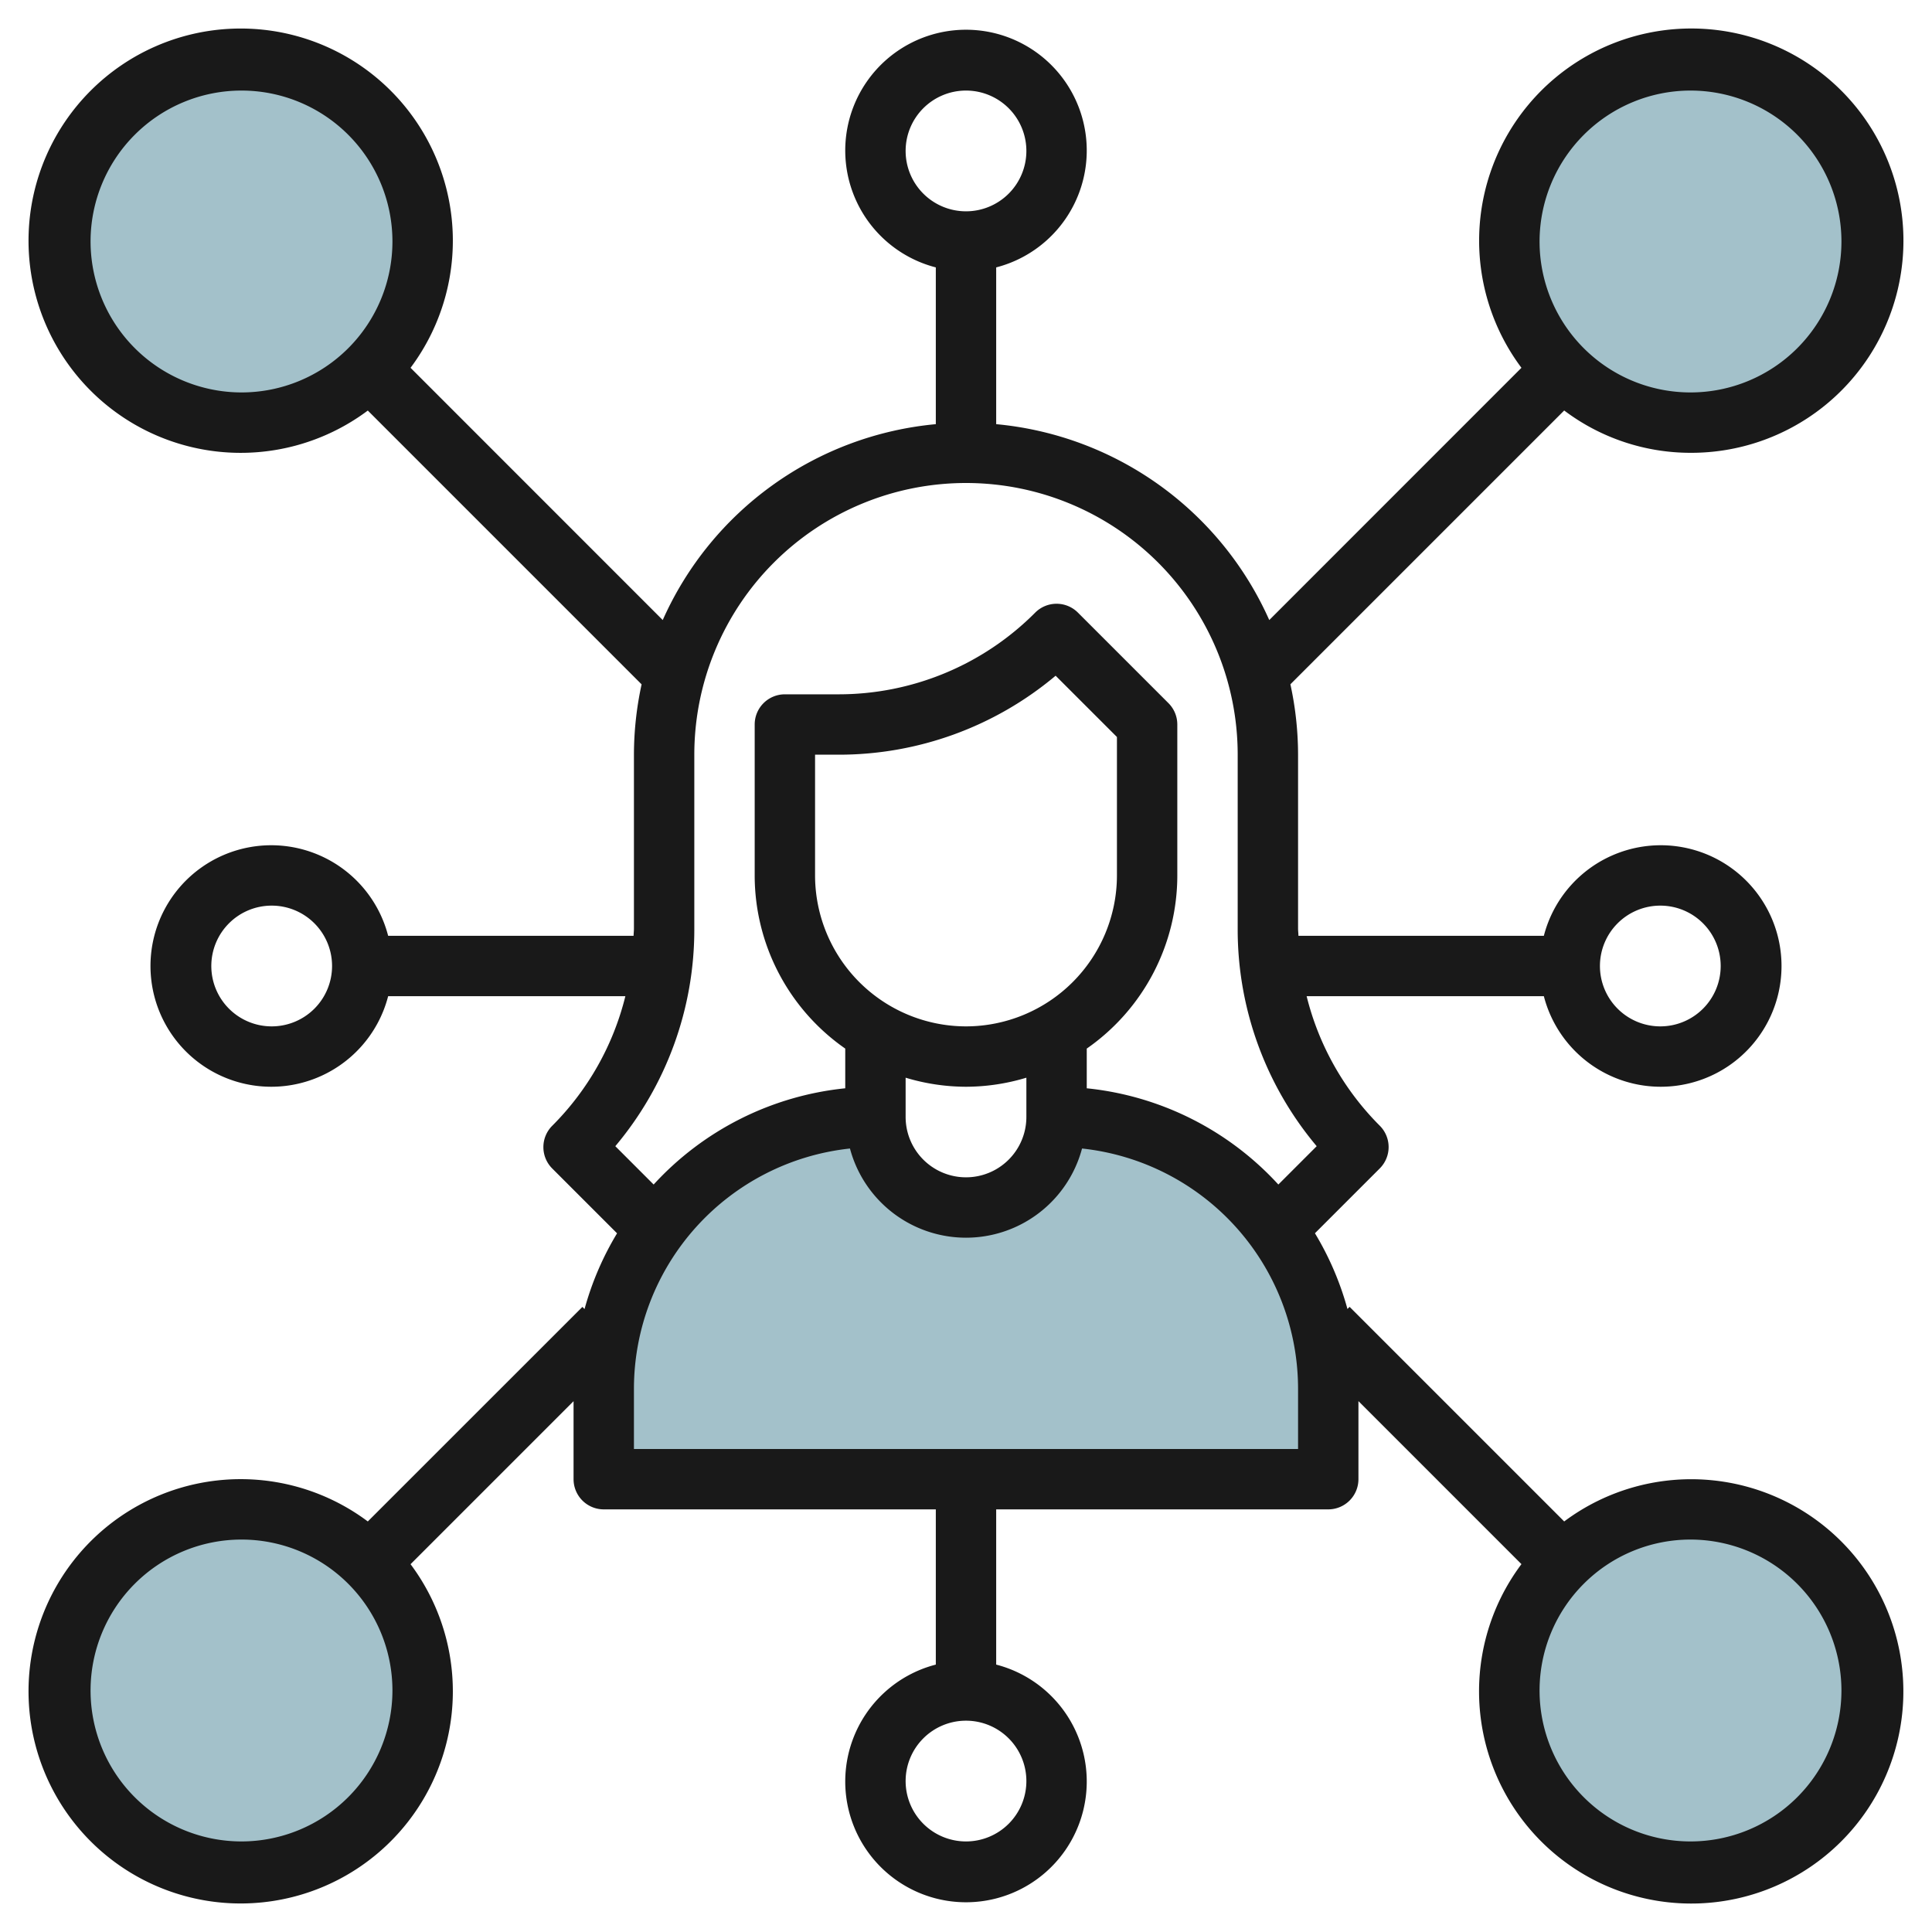 <svg height="512" viewBox="0 0 64 64" width="512" xmlns="http://www.w3.org/2000/svg"><g id="Layer_27" data-name="Layer 27"><g fill="#a3c1ca"><path d="m35 37a3 3 0 0 1 -6 0 9 9 0 0 0 -9 9v3h24v-3a9 9 0 0 0 -9-9z"/><circle cx="56" cy="8" r="6"/><circle cx="8" cy="8" r="6"/><circle cx="8" cy="56" r="6"/><circle cx="56" cy="56" r="6"/></g><path d="m56 15a7.028 7.028 0 1 0 -5.6-2.816l-8.354 8.356a11.014 11.014 0 0 0 -9.046-6.489v-5.193a4 4 0 1 0 -2 0v5.193a11.013 11.013 0 0 0 -9.046 6.489l-8.354-8.356a7.028 7.028 0 1 0 -1.416 1.416l9.07 9.07a11 11 0 0 0 -.254 2.33v5.758c0 .081-.01.161-.012.242h-8.13a4 4 0 1 0 0 2h7.858a9.18 9.18 0 0 1 -2.423 4.293 1 1 0 0 0 0 1.414l2.148 2.148a9.929 9.929 0 0 0 -1.077 2.509l-.071-.071-7.109 7.107a7.028 7.028 0 1 0 1.416 1.416l5.4-5.4v2.584a1 1 0 0 0 1 1h11v5.142a4 4 0 1 0 2 0v-5.142h11a1 1 0 0 0 1-1v-2.586l5.4 5.4a7.028 7.028 0 1 0 1.416-1.414l-7.109-7.109-.071.071a9.929 9.929 0 0 0 -1.077-2.509l2.148-2.148a1 1 0 0 0 0-1.414 9.18 9.18 0 0 1 -2.423-4.291h7.858a4 4 0 1 0 0-2h-8.13c0-.081-.012-.161-.012-.242v-5.758a11 11 0 0 0 -.254-2.332l9.07-9.07a6.953 6.953 0 0 0 4.184 1.402zm-53-7a5 5 0 1 1 5 5 5.006 5.006 0 0 1 -5-5zm6 26a2 2 0 1 1 2-2 2 2 0 0 1 -2 2zm25 25a2 2 0 1 1 -2-2 2 2 0 0 1 2 2zm21-29a2 2 0 1 1 -2 2 2 2 0 0 1 2-2zm-25-25a2 2 0 1 1 2 2 2 2 0 0 1 -2-2zm-22 56a5 5 0 1 1 5-5 5.006 5.006 0 0 1 -5 5zm35-13h-22v-2a8.01 8.01 0 0 1 7.156-7.954 3.978 3.978 0 0 0 7.688 0 8.01 8.01 0 0 1 7.156 7.954zm-11-14a5.006 5.006 0 0 1 -5-5v-4h.757a11.162 11.162 0 0 0 7.212-2.616l2.031 2.03v4.586a5.006 5.006 0 0 1 -5 5zm0 2a6.956 6.956 0 0 0 2-.3v1.3a2 2 0 0 1 -4 0v-1.3a6.956 6.956 0 0 0 2 .3zm29 20a5 5 0 1 1 -5-5 5.006 5.006 0 0 1 5 5zm-18.653-16.761a9.973 9.973 0 0 0 -6.347-3.188v-1.315a6.992 6.992 0 0 0 3-5.736v-5a1 1 0 0 0 -.293-.707l-3-3a1 1 0 0 0 -1.414 0 9.182 9.182 0 0 1 -6.536 2.707h-1.757a1 1 0 0 0 -1 1v5a6.992 6.992 0 0 0 3 5.736v1.315a9.973 9.973 0 0 0 -6.347 3.188l-1.27-1.27a11.151 11.151 0 0 0 2.617-7.211v-5.758a9 9 0 0 1 18 0v5.758a11.151 11.151 0 0 0 2.617 7.211zm13.653-36.239a5 5 0 1 1 -5 5 5.006 5.006 0 0 1 5-5z" fill="#191919"/></g></svg>